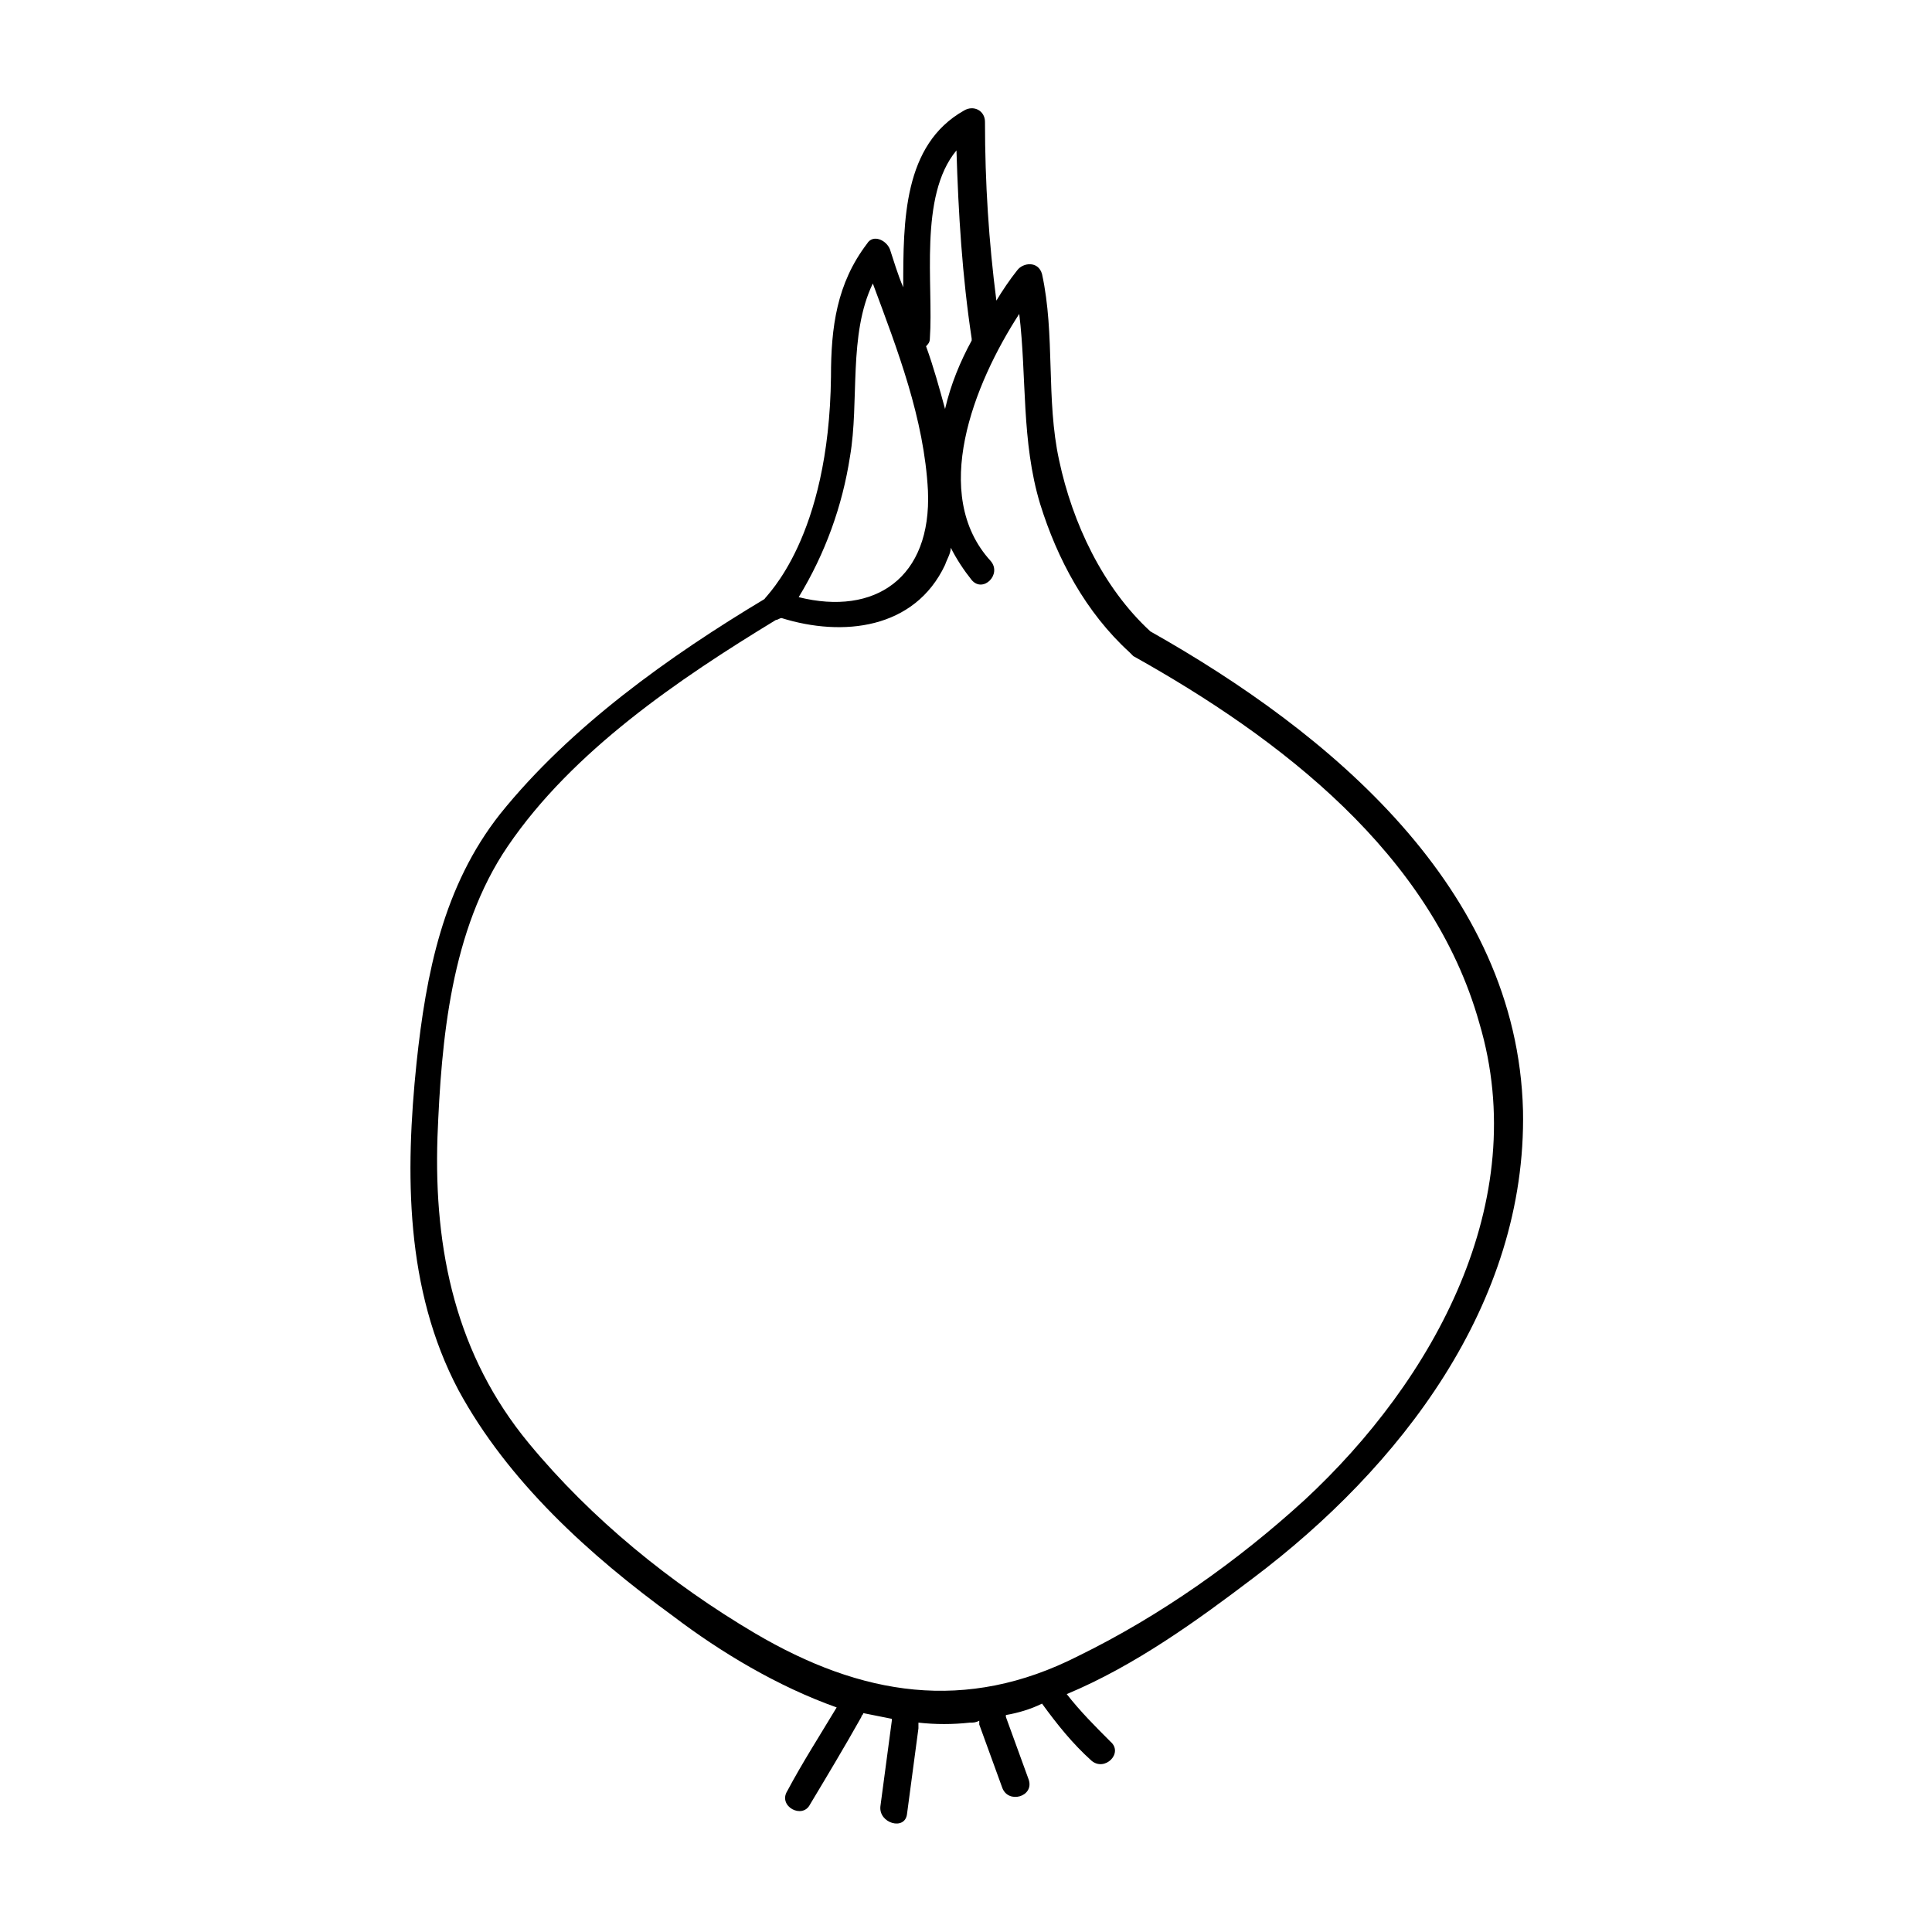 <?xml version="1.0" encoding="UTF-8"?>
<!-- Uploaded to: SVG Repo, www.svgrepo.com, Generator: SVG Repo Mixer Tools -->
<svg fill="#000000" width="800px" height="800px" version="1.1" viewBox="144 144 512 512" xmlns="http://www.w3.org/2000/svg">
 <path d="m547.61 438.29c-1.512-58.945-51.387-100.26-98.746-126.96-12.594-11.586-20.656-28.719-24.184-45.344-3.527-16.121-1.008-33.25-4.535-49.375-1.008-3.527-5.039-3.023-6.551-1.008-2.016 2.519-4.031 5.543-5.543 8.062-2.012-15.617-3.019-31.234-3.019-47.355 0-3.023-3.023-4.535-5.543-3.023-16.121 9.07-16.121 29.223-16.121 46.855-1.512-3.527-2.519-7.055-3.527-10.078-1.008-2.519-4.535-4.031-6.047-1.512-8.062 10.578-9.574 22.168-9.574 35.266-0.504 42.824-17.129 57.938-17.633 58.945-25.191 15.113-51.387 33.754-70.031 56.93-15.113 19.145-19.648 42.32-22.168 66-3.023 29.223-3.023 59.953 11.082 86.656 13.098 24.184 34.762 43.832 56.93 59.953 12.594 9.574 27.711 18.641 43.328 24.184-4.535 7.559-9.07 14.609-13.098 22.168-2.519 4.031 4.031 7.559 6.047 3.527 4.535-7.559 9.07-15.113 13.602-23.176 0-0.504 0.504-0.504 0.504-1.008 2.519 0.504 5.039 1.008 7.559 1.512v0.504c-1.008 7.559-2.016 15.113-3.023 22.672-0.504 4.535 6.551 6.551 7.055 2.016 1.008-7.559 2.016-15.113 3.023-22.672v-1.512c4.535 0.504 9.07 0.504 13.602 0 1.008 0 1.512 0 2.519-0.504v1.008c2.016 5.543 4.031 11.082 6.047 16.625 1.512 4.535 8.566 2.519 7.055-2.016-2.016-5.543-4.031-11.082-6.047-16.625v-0.504c3.023-0.504 6.551-1.512 9.574-3.023 4.031 5.543 8.062 10.578 13.098 15.113 3.527 3.023 8.566-2.016 5.039-5.039-4.031-4.031-8.062-8.062-11.586-12.594 18.137-7.559 34.762-19.648 49.375-30.73 38.793-29.223 72.547-72.551 71.539-123.94zm-157.19-204.55c1.008-14.105-3.023-37.785 7.055-49.879 0.504 16.625 1.512 33.25 4.031 49.879v0.504c-3.023 5.543-5.543 11.586-7.055 18.137-1.512-5.543-3.023-11.082-5.039-16.625 0.504-0.504 1.008-1.008 1.008-2.016zm-21.16 31.234c2.519-14.609-0.504-32.242 6.047-45.848 6.551 17.633 13.602 35.77 14.609 54.914 1.008 23.176-14.105 33.25-34.258 28.215 7.051-11.586 11.586-24.18 13.602-37.281zm120.41 276.59c-17.633 16.121-38.289 30.73-59.953 41.312-29.727 15.113-57.434 10.578-85.648-6.047-22.168-13.098-43.328-30.23-59.953-50.383-19.145-23.172-25.188-50.883-24.18-81.113 1.008-25.695 3.527-54.914 18.641-77.082 17.129-25.191 45.344-44.336 71.039-59.953 0.504 0 1.008-0.504 1.512-0.504 16.121 5.039 35.266 3.023 43.328-14.105 0.504-1.512 1.512-3.023 1.512-4.535 1.512 3.023 3.527 6.047 5.543 8.566 3.023 3.527 8.062-1.512 5.039-5.039-16.121-17.633-4.535-46.855 7.559-65.496 2.016 16.625 0.504 33.754 5.543 50.383 4.535 14.609 12.09 28.719 23.68 39.297l1.008 1.008c38.793 21.664 79.098 52.395 91.691 97.234 14.098 47.359-12.098 94.715-46.359 126.46z"/>
</svg>